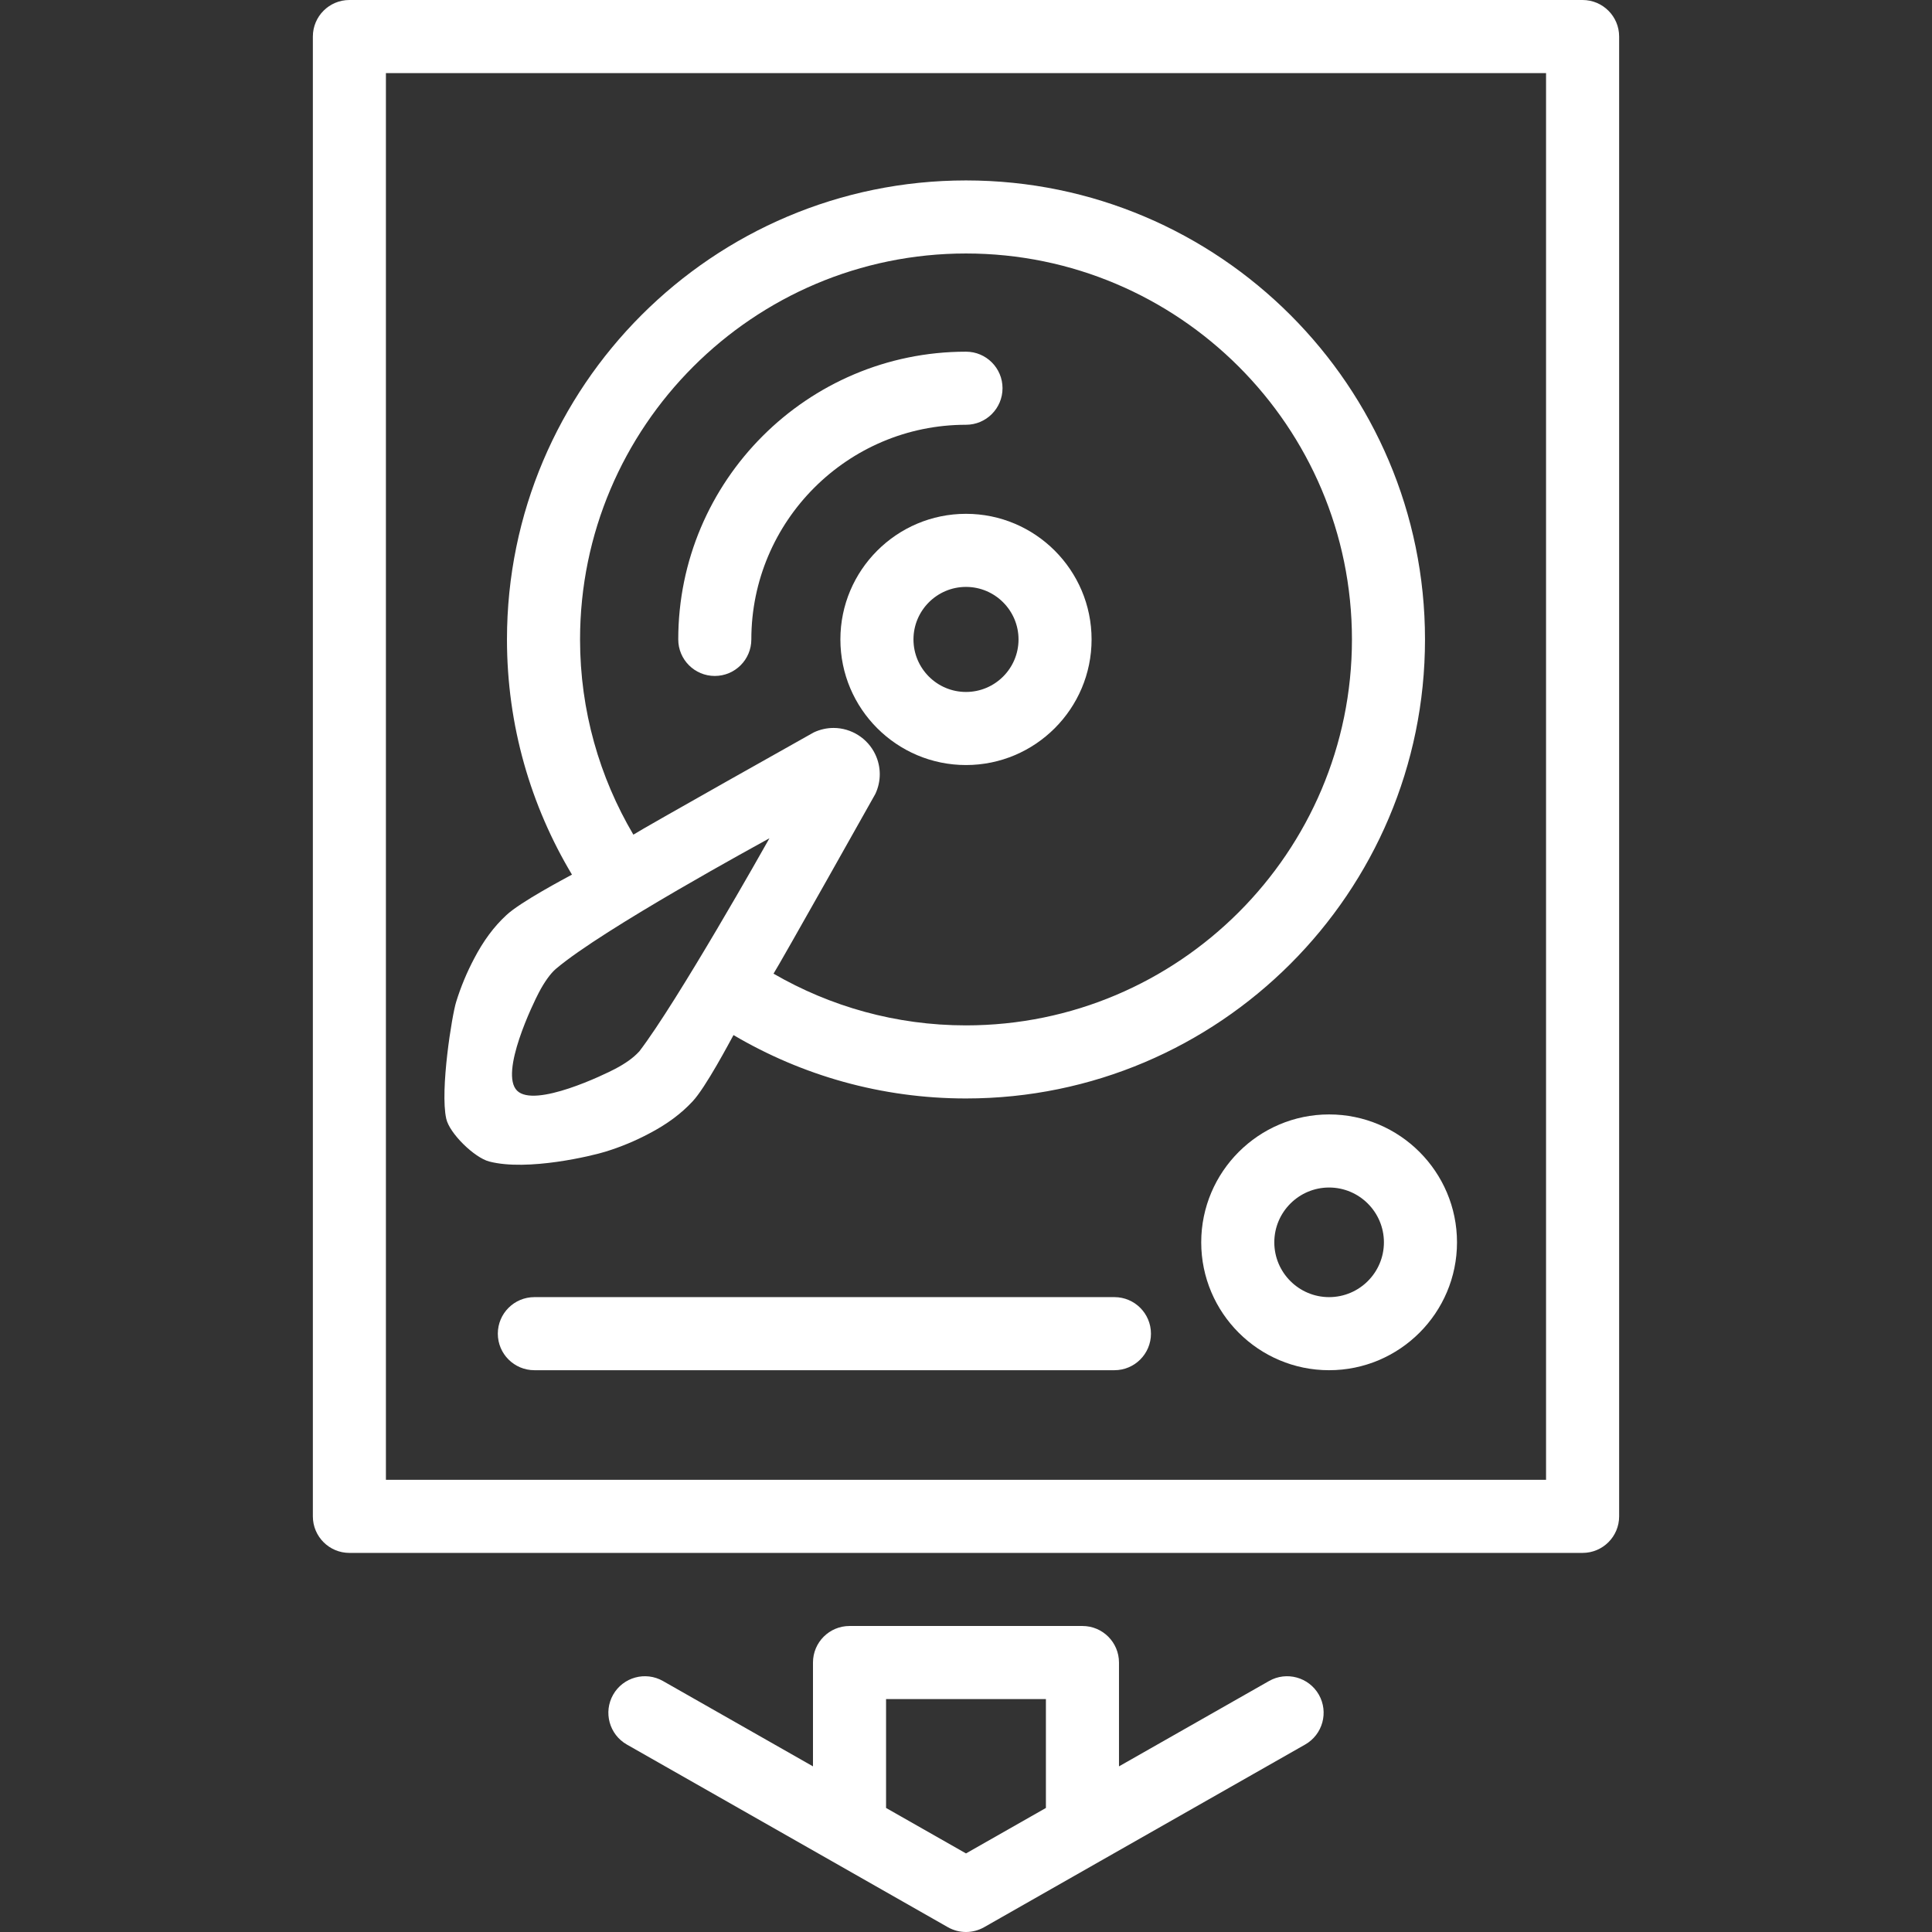 <svg width="64" height="64" viewBox="0 0 64 64" fill="none" xmlns="http://www.w3.org/2000/svg">
<rect x="0" y="0" width="64" height="64" fill="#333333" stroke="none"/>
<g clip-path="url(#clip0_3442:3212)">
<path d="M52.425 0H11.574C10.906 0 10.364 0.542 10.364 1.21V50.232C10.364 50.9 10.906 51.442 11.574 51.442H52.425C53.094 51.442 53.636 50.9 53.636 50.232V1.21C53.636 0.542 53.094 0 52.425 0ZM51.215 49.021H12.784V2.421H51.215V49.021Z" fill="white"/>
<path d="M44.028 36.917C41.693 36.917 39.792 38.818 39.792 41.154C39.792 43.49 41.693 45.39 44.028 45.39C46.364 45.39 48.265 43.49 48.265 41.154C48.265 38.818 46.364 36.917 44.028 36.917ZM44.028 42.969C43.027 42.969 42.213 42.155 42.213 41.154C42.213 40.153 43.027 39.338 44.028 39.338C45.029 39.338 45.844 40.153 45.844 41.154C45.844 42.155 45.03 42.969 44.028 42.969Z" fill="white"/>
<path d="M27.839 21.182C27.839 23.476 29.705 25.343 32 25.343C34.294 25.343 36.16 23.476 36.16 21.182C36.16 18.888 34.294 17.021 32 17.021C29.705 17.021 27.839 18.888 27.839 21.182ZM33.74 21.182C33.74 22.142 32.959 22.922 32 22.922C31.04 22.922 30.26 22.142 30.26 21.182C30.26 20.223 31.04 19.442 32 19.442C32.959 19.442 33.74 20.223 33.74 21.182Z" fill="white"/>
<path d="M36.917 42.969H17.702C17.033 42.969 16.491 43.511 16.491 44.18C16.491 44.848 17.033 45.39 17.702 45.39H36.917C37.585 45.39 38.127 44.848 38.127 44.18C38.127 43.511 37.585 42.969 36.917 42.969Z" fill="white"/>
<path d="M23.678 22.392C24.347 22.392 24.889 21.85 24.889 21.182C24.889 17.261 28.078 14.071 32 14.071C32.668 14.071 33.21 13.529 33.21 12.86C33.21 12.192 32.668 11.65 32 11.65C26.744 11.65 22.468 15.926 22.468 21.182C22.468 21.85 23.01 22.392 23.678 22.392Z" fill="white"/>
<path d="M42.038 55.686L37.068 58.513V55.074C37.068 54.405 36.526 53.863 35.858 53.863H28.142C27.473 53.863 26.931 54.405 26.931 55.074V58.513L21.962 55.686C21.381 55.355 20.642 55.558 20.311 56.139C19.981 56.72 20.184 57.459 20.765 57.79L27.543 61.646C27.543 61.646 27.543 61.646 27.543 61.646L31.401 63.842C31.587 63.947 31.793 64 32 64C32.206 64 32.413 63.947 32.599 63.842L36.457 61.646L43.235 57.79C43.816 57.459 44.019 56.72 43.689 56.139C43.358 55.559 42.618 55.355 42.038 55.686ZM34.647 59.891L32 61.397L29.352 59.891V56.284H34.647V59.891Z" fill="white"/>
<path d="M16.204 38.476C17.475 38.809 19.641 38.282 20.065 38.148C20.566 37.993 21.049 37.792 21.496 37.554C22.088 37.246 22.561 36.896 22.94 36.488C23.375 36.028 24.177 34.506 24.298 34.288C26.559 35.621 29.191 36.388 31.999 36.388C40.385 36.388 47.205 29.567 47.205 21.182C47.205 12.797 40.385 5.977 32 5.977C23.615 5.977 16.794 12.797 16.794 21.182C16.794 24.028 17.581 26.693 18.947 28.973C18.737 29.088 17.231 29.882 16.771 30.318C16.361 30.696 16.012 31.168 15.706 31.755C15.466 32.209 15.264 32.692 15.111 33.188C14.975 33.616 14.571 36.109 14.782 37.057C14.889 37.547 15.718 38.349 16.204 38.476ZM32 8.397C39.049 8.397 44.785 14.133 44.785 21.182C44.785 28.231 39.049 33.967 32 33.967C29.679 33.967 27.502 33.341 25.624 32.254C25.819 31.955 28.975 26.343 28.998 26.298C29.193 25.881 29.192 25.405 28.995 24.99C28.744 24.458 28.201 24.114 27.611 24.114C27.387 24.114 27.16 24.166 26.955 24.263C26.915 24.282 21.288 27.448 20.981 27.649C19.861 25.75 19.215 23.541 19.215 21.182C19.215 14.133 24.951 8.397 32 8.397ZM17.849 32.882C18.029 32.537 18.233 32.248 18.419 32.091C20 30.754 25.205 27.929 25.489 27.768C25.332 28.05 22.436 33.185 21.179 34.827C21.176 34.83 21.171 34.836 21.167 34.839C20.979 35.043 20.72 35.229 20.369 35.412C20.047 35.583 17.715 36.716 17.128 36.129C16.54 35.541 17.675 33.211 17.849 32.882Z" fill="white"/>
</g>
<defs>
<clipPath id="clip0_3442:3212">
<rect width="64" height="64" fill="white"/>
</clipPath>
</defs>
</svg>
